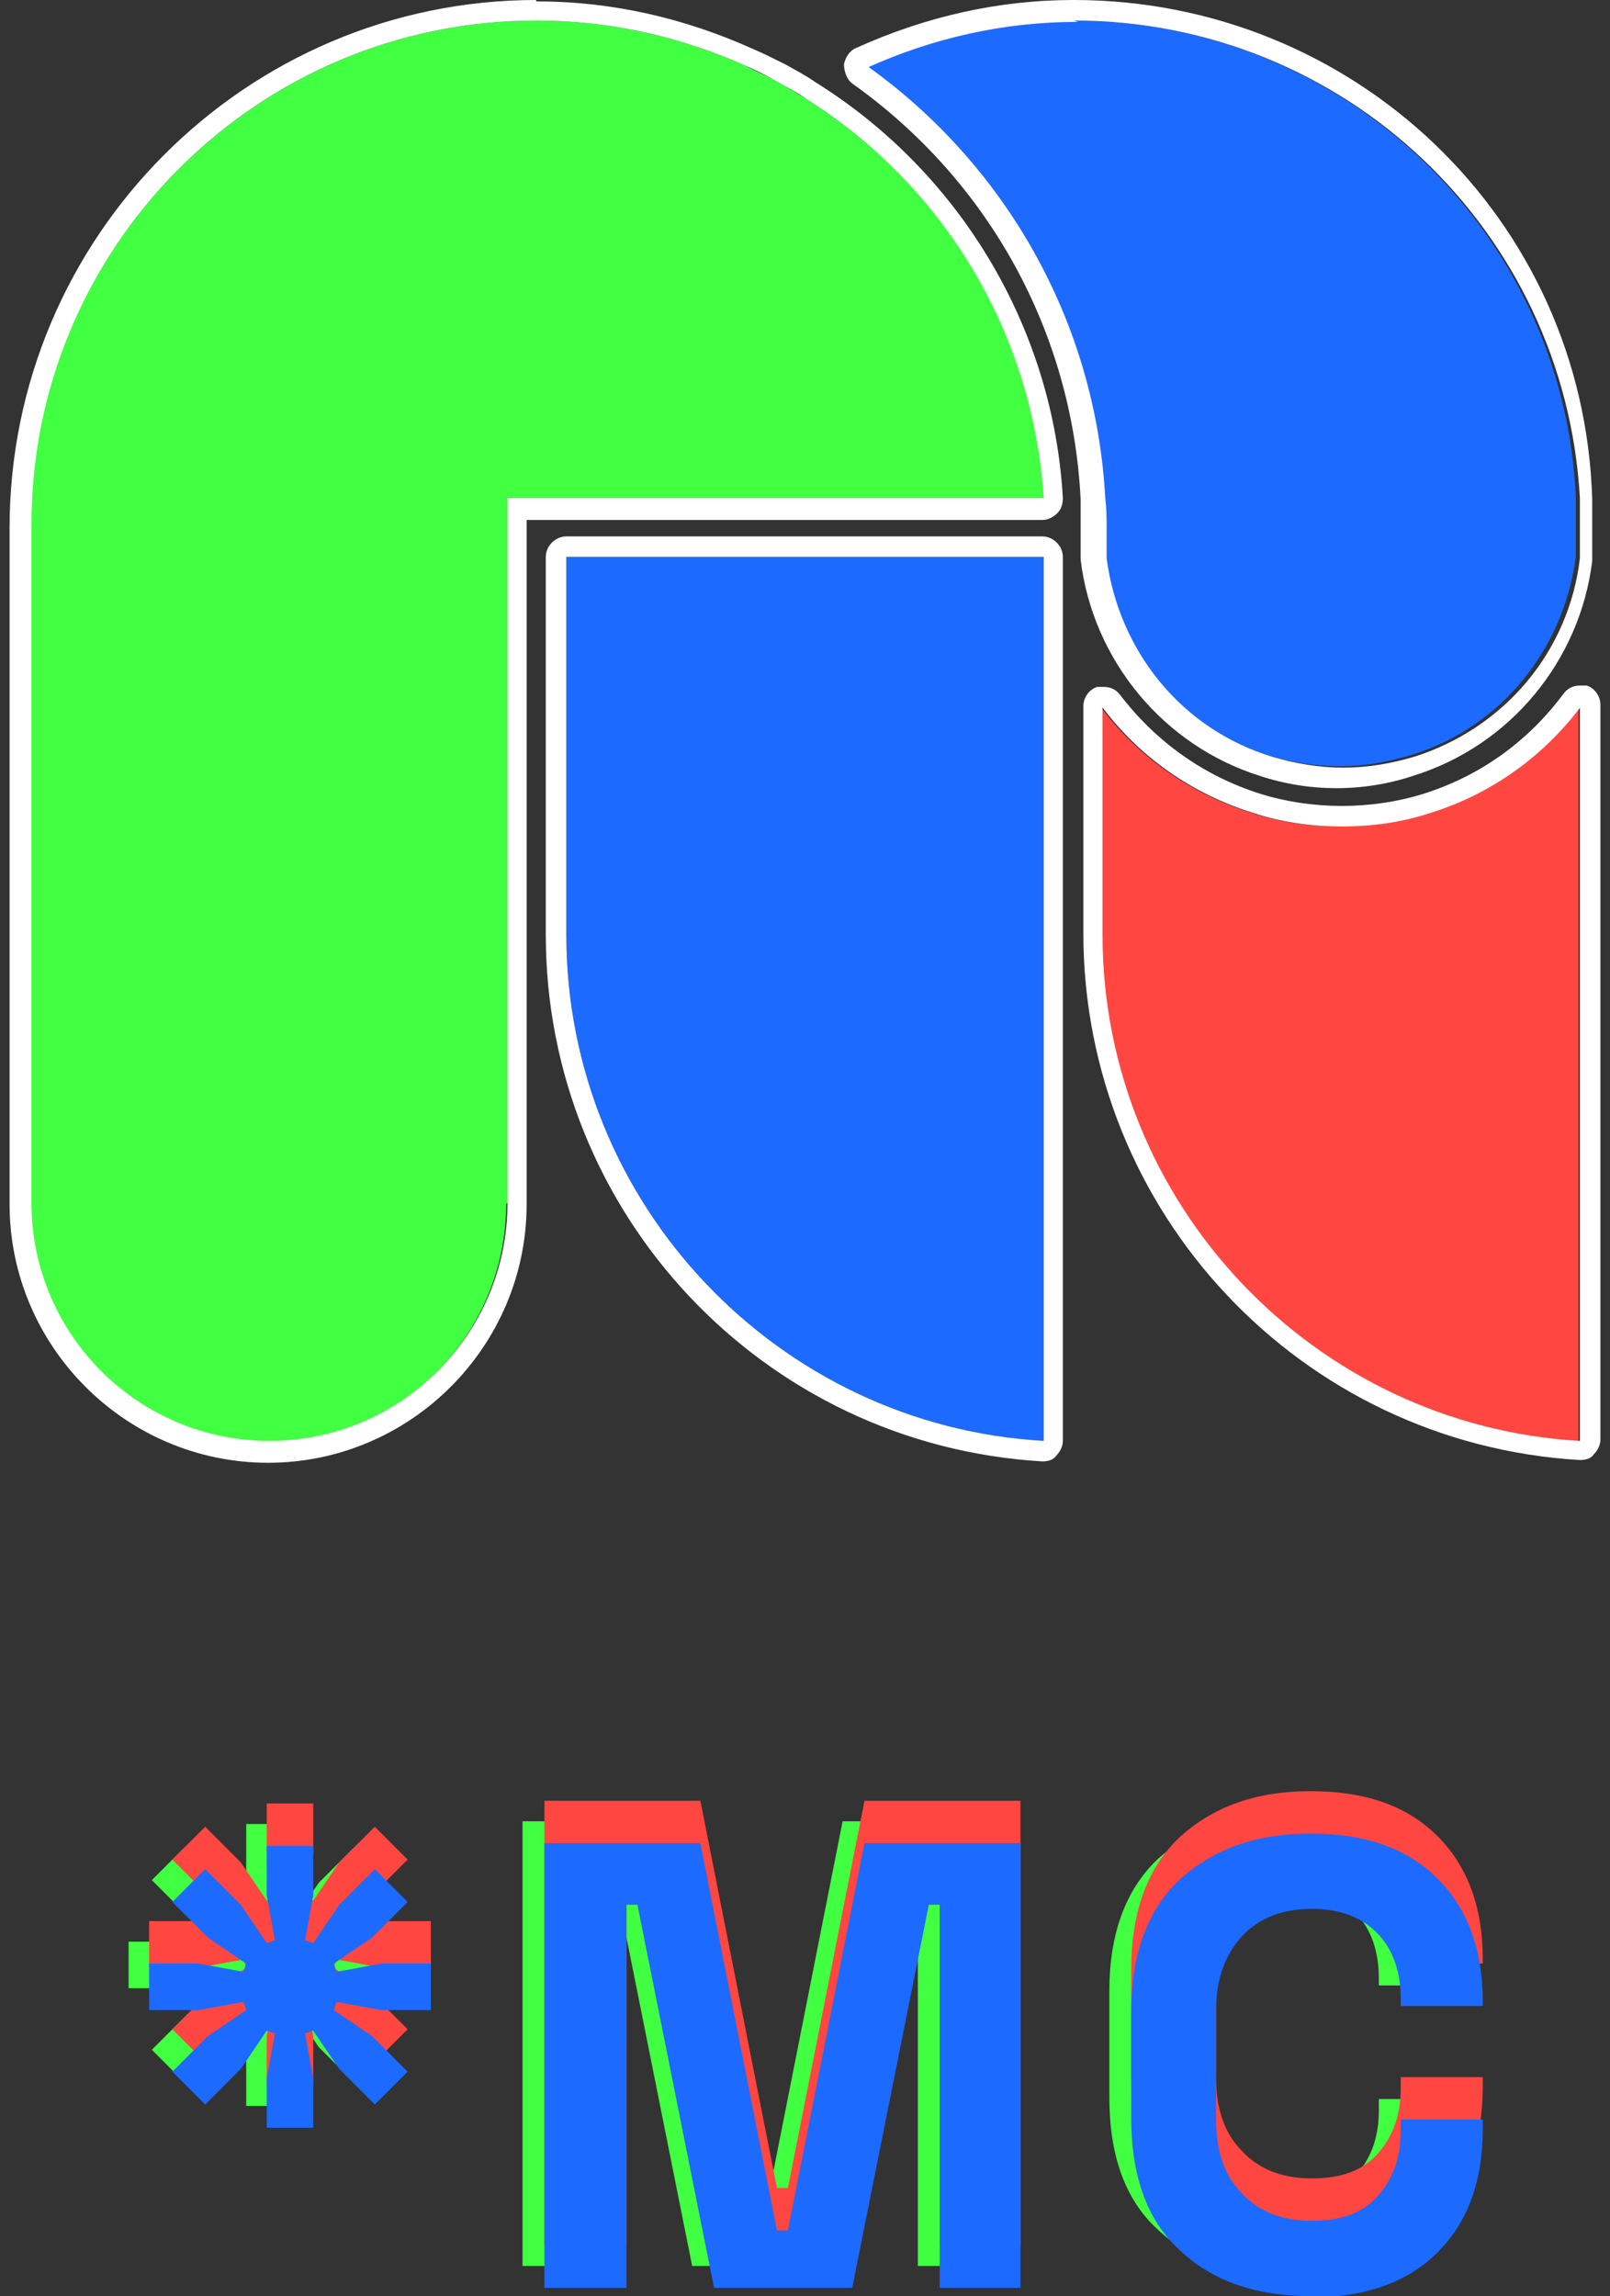 <?xml version="1.0" encoding="UTF-8"?>
<svg xmlns="http://www.w3.org/2000/svg" version="1.1" viewBox="0 0 117.7 167.8">
  <rect x="0" y="0" width="117.7" height="167.8" fill="#333333" stroke="none"/>
  <defs>
    <style>
      .cls-1 {
        isolation: isolate;
      }

      .cls-2 {
        fill: #ff4641;
      }

      .cls-2, .cls-3, .cls-4, .cls-5 {
        stroke-width: 0px;
      }

      .cls-3 {
        fill: #1c6aff;
      }

      .cls-4 {
        fill: #41ff41;
      }

      .cls-5 {
        fill: #fff;
      }

      .cls-6 {
        mix-blend-mode: multiply;
      }
    </style>
  </defs>
  <g class="cls-1">
    <g id="_レイヤー_2" data-name=" レイヤー 2">
      <g>
        <g class="cls-6">
          <g>
            <path class="cls-4" d="M9.4,145.3v-3.4h3.6l3.3.6.2-.6-2.8-1.9-2.6-2.6,2.4-2.4,2.6,2.6,1.9,2.8.6-.2-.6-3.3v-3.6h3.4v3.6l-.6,3.3.6.2,1.9-2.8,2.6-2.6,2.4,2.4-2.6,2.6-2.8,1.9.2.6,3.3-.6h3.6v3.4h-3.6l-3.3-.6-.2.6,2.8,1.9,2.6,2.6-2.4,2.4-2.6-2.6-1.9-2.8-.6.2.6,3.3v3.6h-3.4v-3.6l.6-3.3-.6-.2-1.9,2.8-2.6,2.6-2.4-2.4,2.6-2.6,2.8-1.9-.2-.6-3.3.6h-3.6Z"/>
            <path class="cls-4" d="M38.2,165.6v-32.5h11.4l5.6,28.3h.8l5.6-28.3h11.4v32.5h-5.9v-28h-.8l-5.6,28h-10.1l-5.6-28h-.8v28h-5.9Z"/>
            <path class="cls-4" d="M94.2,166.3c-4,0-7.2-1.1-9.6-3.4-2.4-2.2-3.5-5.5-3.5-9.6v-7.8c0-4.2,1.2-7.4,3.5-9.6,2.4-2.2,5.5-3.4,9.6-3.4s7.1,1.1,9.3,3.3,3.3,5.2,3.3,9v.3h-6v-.5c0-1.9-.5-3.5-1.6-4.7-1.1-1.2-2.7-1.9-4.9-1.9s-3.9.7-5.1,2c-1.2,1.3-1.9,3.1-1.9,5.4v8c0,2.3.6,4.1,1.9,5.4,1.2,1.3,2.9,2,5.1,2s3.8-.6,4.9-1.9c1.1-1.3,1.6-2.8,1.6-4.7v-.8h6v.7c0,3.8-1.1,6.8-3.3,9s-5.3,3.3-9.3,3.3Z"/>
          </g>
        </g>
        <g class="cls-6">
          <g>
            <path class="cls-2" d="M10.9,143.8v-3.4h3.6l3.3.6.2-.6-2.8-1.9-2.6-2.6,2.4-2.4,2.6,2.6,1.9,2.8.6-.2-.6-3.3v-3.6h3.4v3.6l-.6,3.3.6.2,1.9-2.8,2.6-2.6,2.4,2.4-2.6,2.6-2.8,1.9.2.6,3.3-.6h3.6v3.4h-3.6l-3.3-.6-.2.6,2.8,1.9,2.6,2.6-2.4,2.4-2.6-2.6-1.9-2.8-.6.2.6,3.3v3.6h-3.4v-3.6l.6-3.3-.6-.2-1.9,2.8-2.6,2.6-2.4-2.4,2.6-2.6,2.8-1.9-.2-.6-3.3.6h-3.6Z"/>
            <path class="cls-2" d="M39.8,164.1v-32.5h11.4l5.6,28.3h.8l5.6-28.3h11.4v32.5h-5.9v-28h-.8l-5.6,28h-10.1l-5.6-28h-.8v28h-5.9Z"/>
            <path class="cls-2" d="M95.8,164.7c-4,0-7.2-1.1-9.6-3.4-2.4-2.2-3.5-5.5-3.5-9.6v-7.8c0-4.2,1.2-7.4,3.5-9.6,2.4-2.2,5.5-3.4,9.6-3.4s7.1,1.1,9.3,3.3,3.3,5.2,3.3,9v.3h-6v-.5c0-1.9-.5-3.5-1.6-4.7-1.1-1.2-2.7-1.9-4.9-1.9s-3.9.7-5.1,2c-1.2,1.3-1.9,3.1-1.9,5.4v8c0,2.3.6,4.1,1.9,5.4,1.2,1.3,2.9,2,5.1,2s3.8-.6,4.9-1.9c1.1-1.3,1.6-2.8,1.6-4.7v-.8h6v.7c0,3.8-1.1,6.8-3.3,9s-5.3,3.3-9.3,3.3Z"/>
          </g>
        </g>
        <g class="cls-6">
          <g>
            <path class="cls-3" d="M10.9,146.9v-3.4h3.6l3.3.6.2-.6-2.8-1.9-2.6-2.6,2.4-2.4,2.6,2.6,1.9,2.8.6-.2-.6-3.3v-3.6h3.4v3.6l-.6,3.3.6.2,1.9-2.8,2.6-2.6,2.4,2.4-2.6,2.6-2.8,1.9.2.6,3.3-.6h3.6v3.4h-3.6l-3.3-.6-.2.6,2.8,1.9,2.6,2.6-2.4,2.4-2.6-2.6-1.9-2.8-.6.2.6,3.3v3.6h-3.4v-3.6l.6-3.3-.6-.2-1.9,2.8-2.6,2.6-2.4-2.4,2.6-2.6,2.8-1.9-.2-.6-3.3.6h-3.6Z"/>
            <path class="cls-3" d="M39.8,167.2v-32.5h11.4l5.6,28.3h.8l5.6-28.3h11.4v32.5h-5.9v-28h-.8l-5.6,28h-10.1l-5.6-28h-.8v28h-5.9Z"/>
            <path class="cls-3" d="M95.8,167.8c-4,0-7.2-1.1-9.6-3.4-2.4-2.2-3.5-5.5-3.5-9.6v-7.8c0-4.2,1.2-7.4,3.5-9.6,2.4-2.2,5.5-3.4,9.6-3.4s7.1,1.1,9.3,3.3,3.3,5.2,3.3,9v.3h-6v-.5c0-1.9-.5-3.5-1.6-4.7-1.1-1.2-2.7-1.9-4.9-1.9s-3.9.7-5.1,2c-1.2,1.3-1.9,3.1-1.9,5.4v8c0,2.3.6,4.1,1.9,5.4,1.2,1.3,2.9,2,5.1,2s3.8-.6,4.9-1.9c1.1-1.3,1.6-2.8,1.6-4.7v-.8h6v.7c0,3.8-1.1,6.8-3.3,9s-5.3,3.3-9.3,3.3Z"/>
          </g>
        </g>
      </g>
      <g>
        <g>
          <path class="cls-2" d="M115.5,51.6c-2.7,3.6-6.5,6.4-11,7.8-2.1.7-4.3,1-6.5,1s-4.4-.3-6.5-1c-4.5-1.4-8.3-4.1-11-7.7v16.6c0,19.7,15.5,35.9,34.9,37v-53.7Z"/>
          <path class="cls-5" d="M115.5,51.6v53.7c-19.4-1.1-34.9-17.3-34.9-37v-16.6c2.7,3.6,6.5,6.3,11,7.7,2.1.7,4.3,1,6.5,1s4.4-.3,6.5-1c4.5-1.4,8.3-4.2,11-7.8M115.5,50.1c-.5,0-.9.2-1.2.6-2.6,3.5-6.1,6-10.2,7.3-1.9.6-4,.9-6,.9s-4.1-.3-6-.9c-4.1-1.3-7.6-3.8-10.2-7.2-.3-.4-.7-.6-1.2-.6s-.3,0-.5,0c-.6.2-1,.8-1,1.4v16.6c0,20.4,15.9,37.3,36.3,38.5,0,0,0,0,0,0,.4,0,.8-.1,1-.4.3-.3.5-.7.5-1.1v-53.7c0-.6-.4-1.2-1-1.4-.2,0-.3,0-.5,0h0Z"/>
        </g>
        <g>
          <path class="cls-3" d="M76.3,40.7h-34.9v27.6c0,19.7,15.5,35.9,34.9,37V40.7Z"/>
          <path class="cls-5" d="M76.3,40.7v64.6c-19.4-1.1-34.9-17.3-34.9-37v-27.6h34.9M76.3,39.2h-34.9c-.8,0-1.5.7-1.5,1.5v27.6c0,20.4,15.9,37.3,36.3,38.5,0,0,0,0,0,0,.4,0,.8-.1,1-.4.3-.3.5-.7.5-1.1V40.7c0-.8-.7-1.5-1.5-1.5h0Z"/>
        </g>
        <g>
          <path class="cls-3" d="M78.5,1.5c-5.5,0-10.6,1.2-15.3,3.3,10,7.1,16.7,18.5,17.3,31.5,0,.7.1,1.4.1,2.2s0,1.2,0,1.8c0,.1,0,.3,0,.4.8,6.8,5.5,12.4,12.1,14.5,1.7.5,3.4.8,5.2.8s3.5-.3,5.2-.8c6.6-2,11.2-7.7,12.1-14.5,0-.1,0-.3,0-.4,0-.6,0-1.2,0-1.8s0-1.3,0-1.9c0,0,0-.2,0-.3C114.3,16.8,98.1,1.5,78.5,1.5Z"/>
          <path class="cls-5" d="M78.5,1.5c19.7,0,35.9,15.3,37,34.9,0,0,0,.2,0,.3,0,.6,0,1.3,0,1.9s0,1.2,0,1.8c0,.1,0,.3,0,.4-.8,6.8-5.5,12.4-12.1,14.5-1.7.5-3.4.8-5.2.8s-3.5-.3-5.2-.8c-6.6-2-11.2-7.7-12.1-14.5,0-.1,0-.3,0-.4,0-.6,0-1.2,0-1.8s0-1.5-.1-2.2c-.7-13-7.4-24.4-17.3-31.5,4.7-2.1,9.8-3.3,15.3-3.3M78.5,0c-5.5,0-10.8,1.2-15.9,3.5-.5.2-.8.7-.9,1.2,0,.5.2,1.1.6,1.4,10,7.1,16.1,18.2,16.7,30.4,0,.2,0,.5,0,.7,0,.5,0,.9,0,1.4,0,.7,0,1.3,0,1.9,0,.1,0,.2,0,.4h0c.9,7.4,6.1,13.6,13.1,15.8,1.8.6,3.7.9,5.6.9s3.8-.3,5.6-.9c7.1-2.2,12.2-8.4,13.1-15.7h0c0-.2,0-.3,0-.4,0-.6,0-1.3,0-1.9s0-1.3,0-2c0,0,0-.2,0-.2C115.8,15.9,98.9,0,78.5,0h0Z"/>
        </g>
        <g>
          <path class="cls-4" d="M37.1,87.9v-51.5h39.2c-.7-12.3-7.5-23-17.4-29.2-.7-.4-1.4-.9-2.2-1.3-.7-.4-1.5-.7-2.2-1.1-4.7-2.1-9.8-3.3-15.3-3.3C18.8,1.5,2.2,18.1,2.2,38.6v49.4c0,9.6,7.8,17.4,17.4,17.4s17.4-7.8,17.4-17.4Z"/>
          <path class="cls-5" d="M39.2,1.5c5.5,0,10.6,1.2,15.3,3.3.7.3,1.5.7,2.2,1.1.7.4,1.5.8,2.2,1.3,9.9,6.2,16.6,16.9,17.4,29.2h-39.2v51.5c0,9.6-7.8,17.4-17.4,17.4s-17.4-7.8-17.4-17.4v-49.4C2.2,18.1,18.8,1.5,39.2,1.5M39.2,0C18,0,.7,17.3.7,38.6v49.4c0,10.4,8.5,18.9,18.9,18.9s18.9-8.5,18.9-18.9v-50h37.7c.4,0,.8-.2,1.1-.5s.4-.7.4-1.1c-.7-12.4-7.5-23.8-18.1-30.4-.7-.5-1.5-.9-2.2-1.3-.8-.4-1.6-.8-2.3-1.1-5.1-2.3-10.4-3.5-15.9-3.5h0Z"/>
        </g>
      </g>
    </g>
  </g>
</svg>